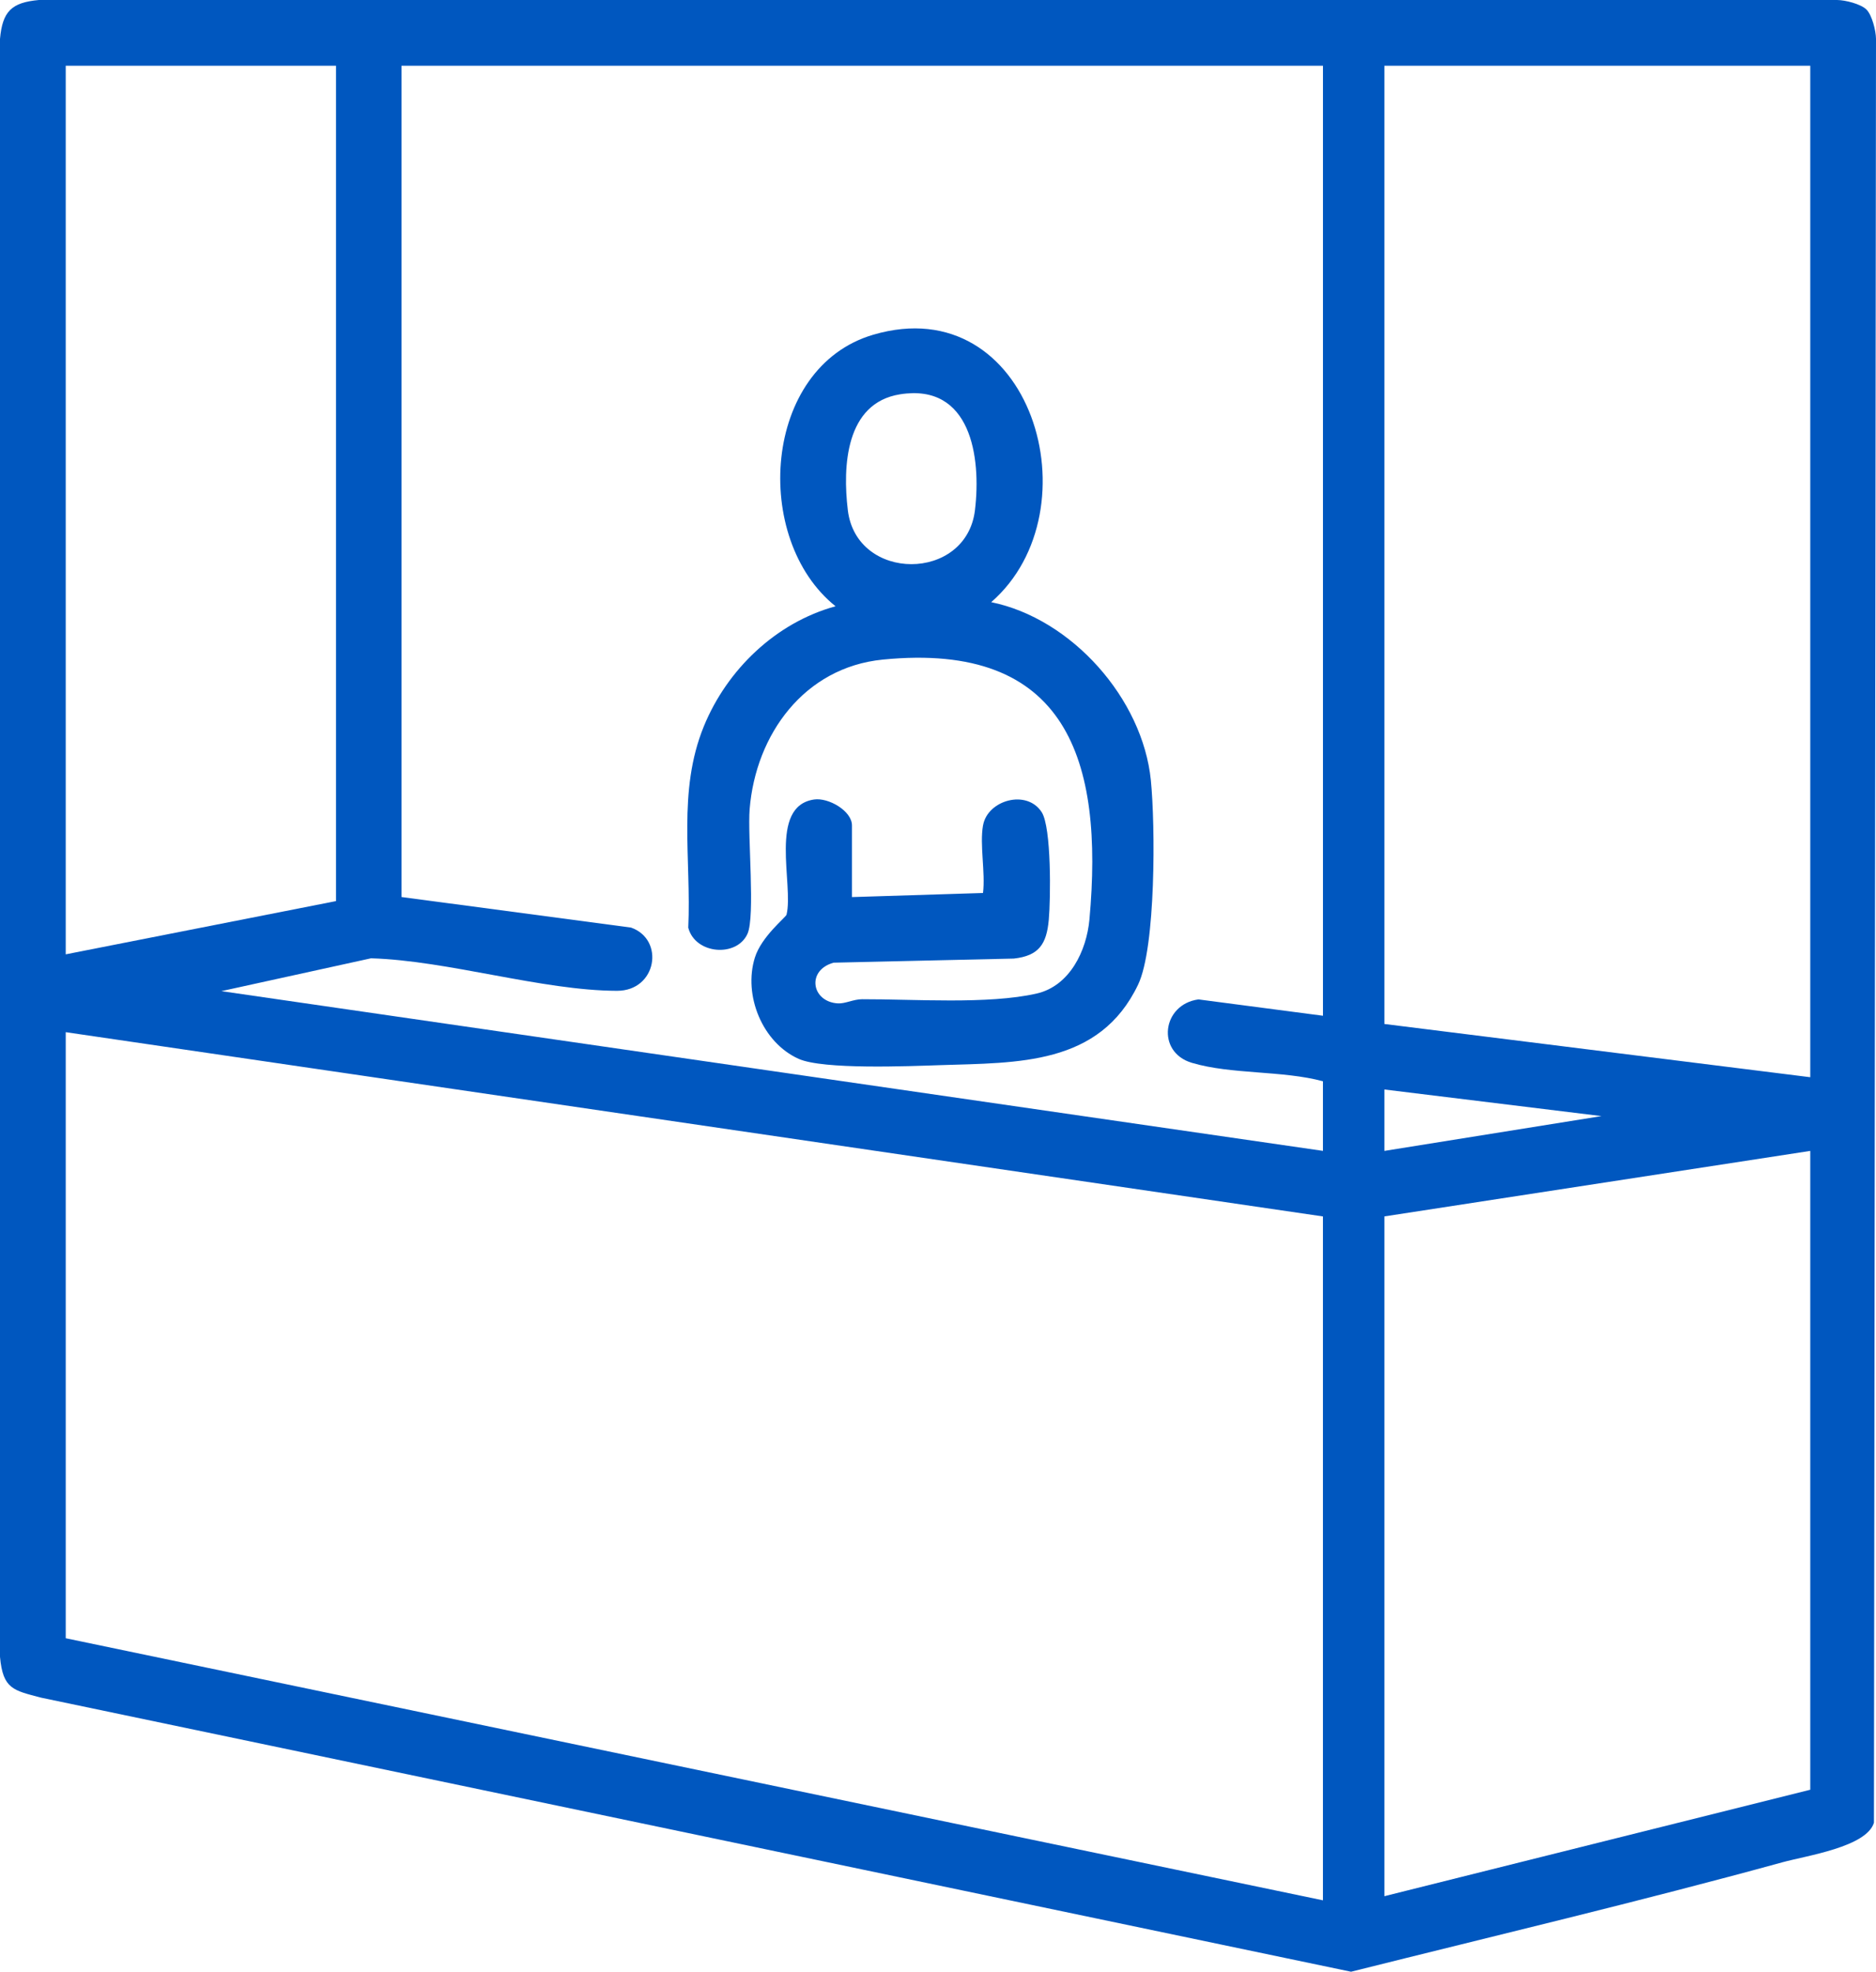 <svg xmlns="http://www.w3.org/2000/svg" id="Capa_1" data-name="Capa 1" viewBox="196.66 179.13 686.68 721.74">
  <defs>
    <style>
      .cls-1 {
        fill: #0057bf;
      }
    </style>
  </defs>
  <path class="cls-1" d="M879.84,182.62c2.03,2.03,3.48,7.73,3.5,10.75l-.75,652.95c-2.7,8.88-24.58,12.04-33.48,14.48-52.32,14.37-105.31,26.89-157.92,40.07l-479.48-100.32c-10.21-2.68-13.98-3.16-15.05-14.94V193.37c.91-10.06,4.18-13.33,14.24-14.24h658.2c3.02.02,8.71,1.47,10.75,3.5ZM319.65,203.19h-98.93v325.27l98.93-19.49V203.19ZM680.9,203.19h-337.27v304.29l84,11.18c12.45,4.39,9.44,23.18-5.13,23.15-27.35-.05-61.81-11.07-90.03-11.9l-54.78,12.02,403.21,58.47v-25.48c-14.82-4-33.59-2.45-47.99-6.75-13.15-3.93-10.87-21.42,2.43-23.21l45.57,5.98V203.19ZM859.28,203.19h-155.89v350.76l155.89,19.49V203.19ZM680.9,624.4l-460.18-67.45v221.85l460.18,95.93v-250.33ZM703.39,577.93v22.48l79.46-12.74-79.46-9.74ZM859.28,600.41l-155.89,23.98v248.83l155.89-38.97v-233.84Z"/>
  <path class="cls-1" d="M556.49,481.25c1.63-9.26,15.99-13.31,21.46-4.84,3.6,5.56,3.3,31.68,2.6,39.4-.8,8.87-3.59,13.18-12.79,14.2l-65.95,1.5c-10.03,2.75-8.15,14.32,1.53,14.9,2.68.16,5.73-1.51,8.86-1.52,18.76-.06,46.16,1.96,63.87-2.07,12.22-2.78,18.32-15.76,19.36-27.11,5.3-58.26-8.11-101.84-75.66-95.14-28.73,2.85-46.48,27.4-48.71,54.72-.8,9.88,2.09,39.27-.8,45.67-3.92,8.69-19.14,7.53-21.67-2.26,1.16-25.11-4.01-49.91,5.69-73.68,8.48-20.77,26.37-37.99,48.23-43.97-30.64-24.47-26.89-87.42,13.77-99.39,57.91-17.04,81.85,64.23,43.2,97.89,29.46,6.02,55.46,35.31,58.44,65.24,1.63,16.32,1.87,61.06-4.67,74.75-14.14,29.63-44.1,28.55-72.45,29.48-11.5.38-42.87,1.69-51.79-2.3-13.35-5.98-20.32-23.31-16.04-37.06,2.41-7.75,11.35-14.75,11.59-15.72,2.7-10.91-6.79-39.68,10.1-42.16,5.27-.77,13.85,4.18,13.85,9.49v26.23l47.97-1.5c.91-7.52-1.26-17.61,0-24.73ZM526.13,323.46c-20.01,3.16-21.06,26.44-19.14,42.4,3.17,26.37,43.38,26.37,46.54,0,2.33-19.46-1.49-46.5-27.4-42.4Z"/>
</svg>